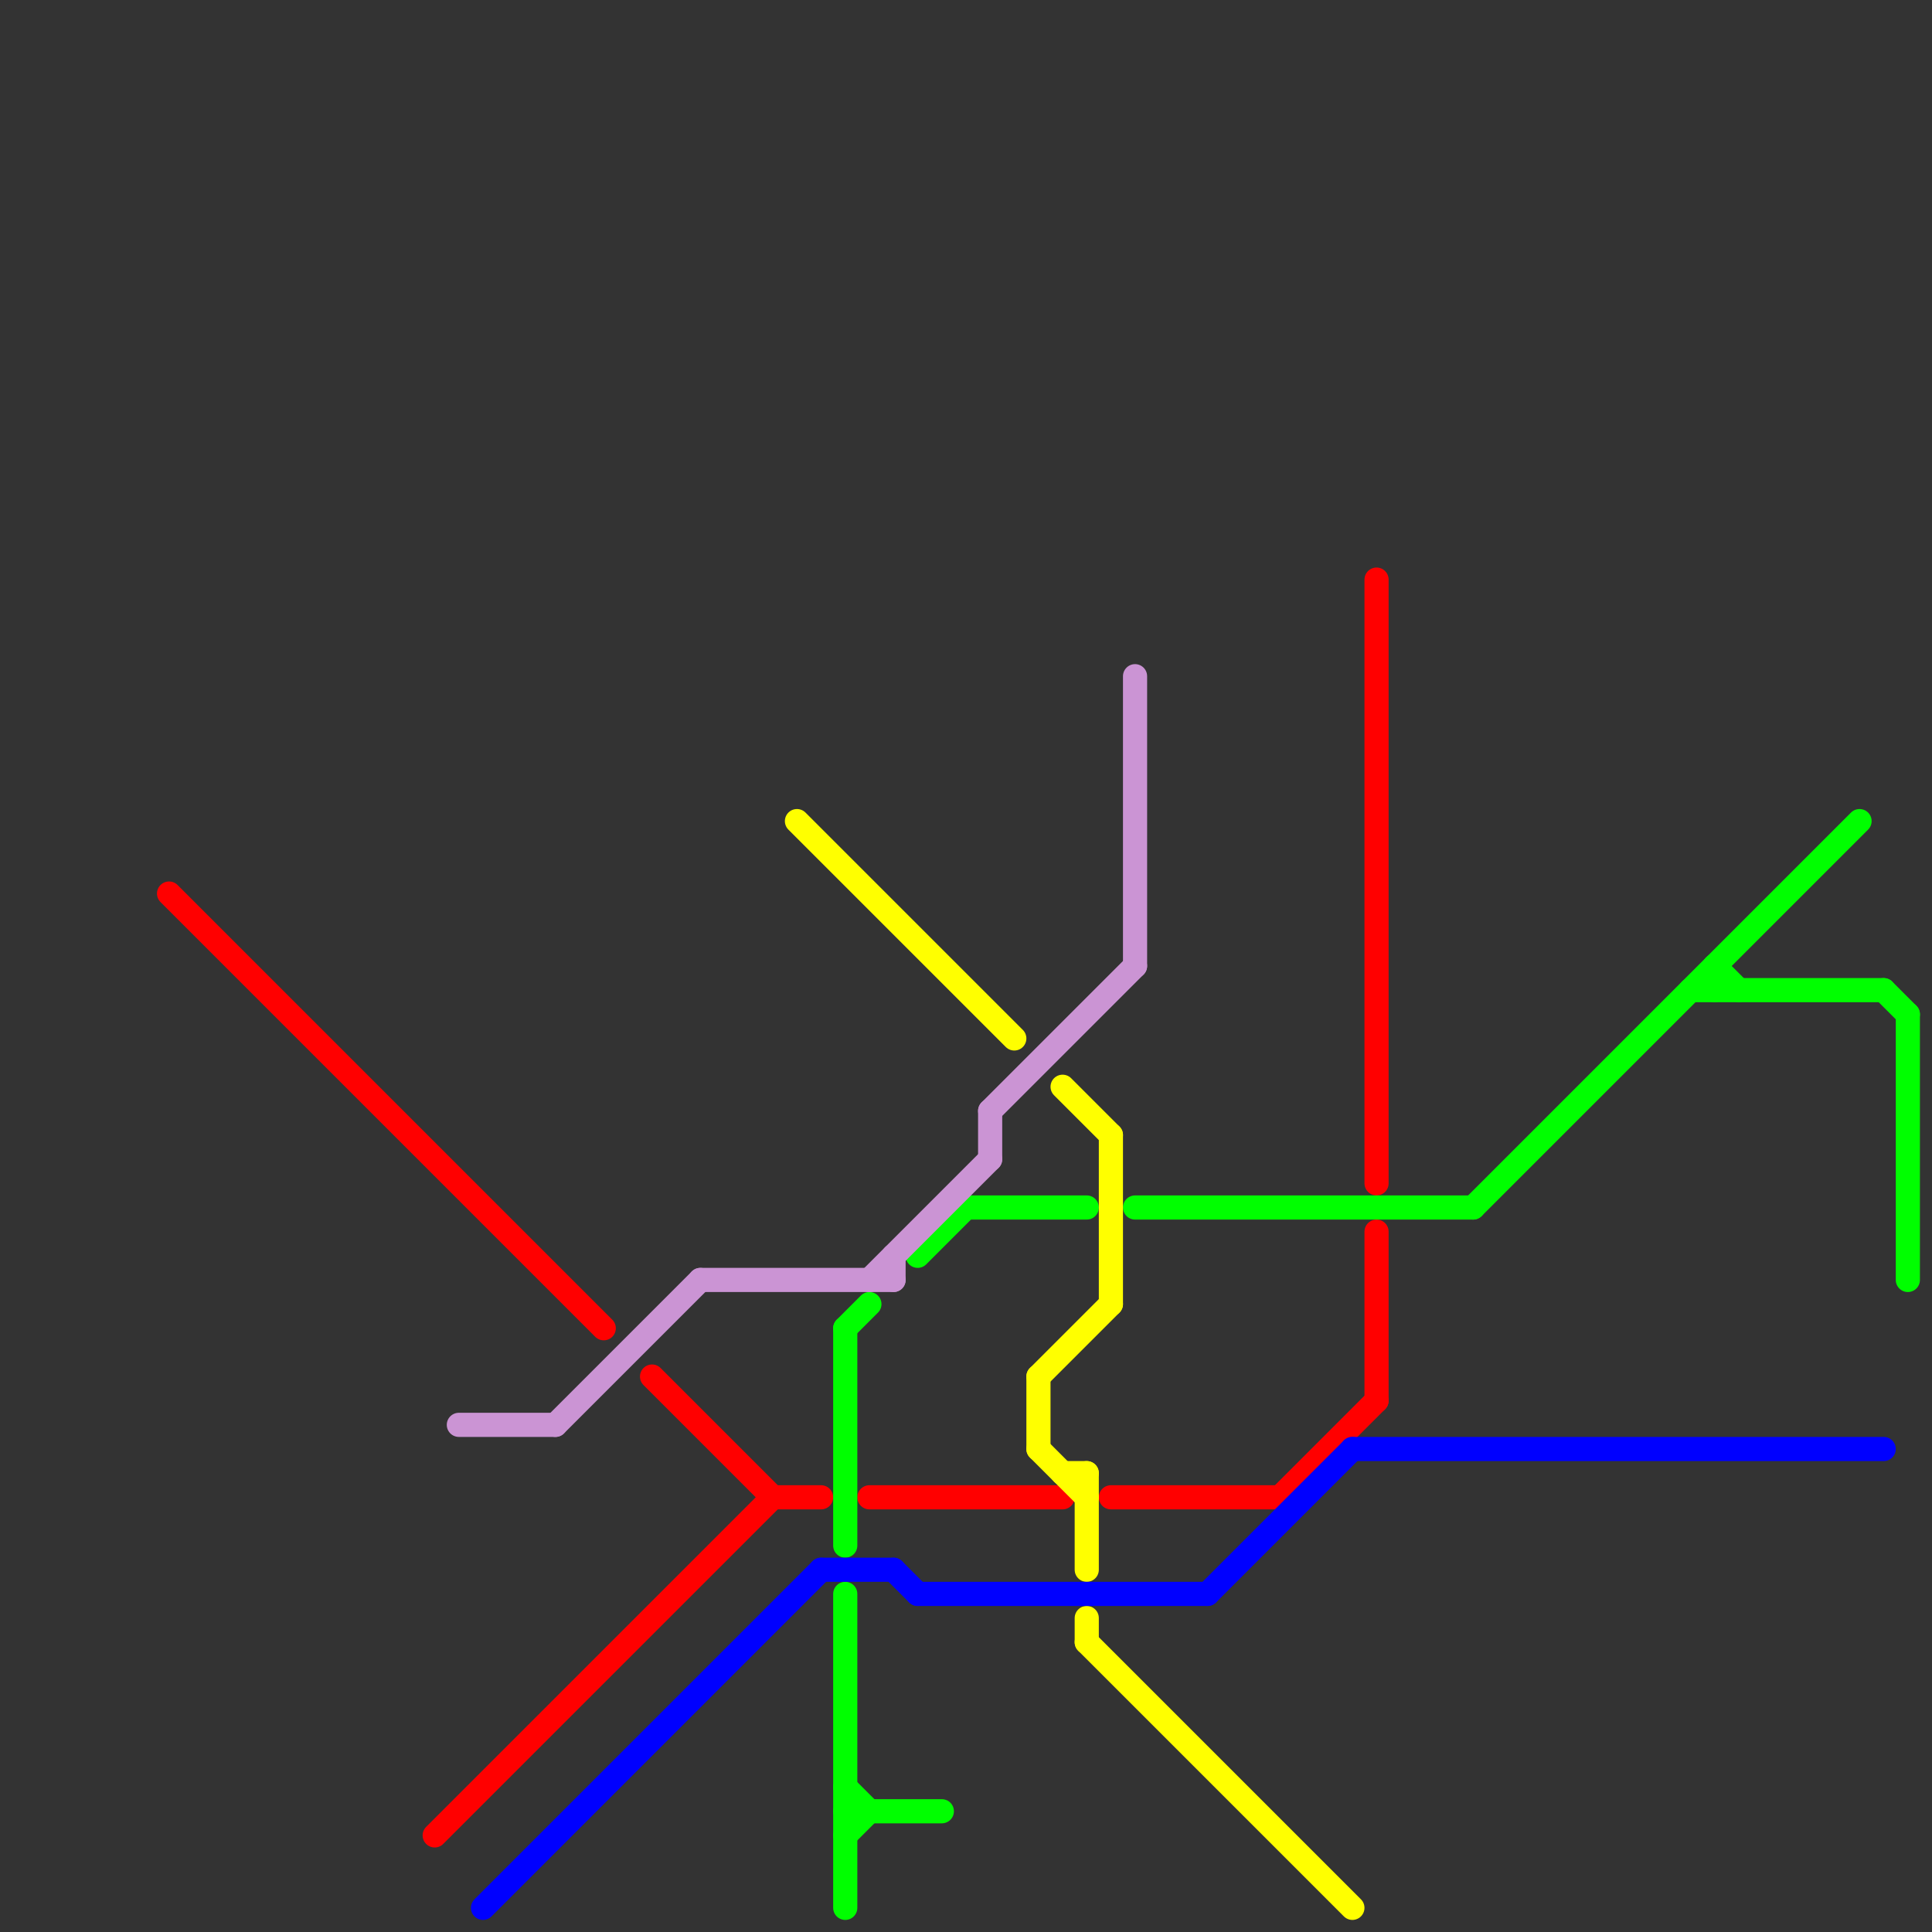 
<svg version="1.1" xmlns="http://www.w3.org/2000/svg" viewBox="0 0 80 80">
<rect x="0" y="0" width="80" height="80" fill="#333333" stroke="none"/>
<style>text { font: 1px Helvetica; font-weight: 600; white-space: pre; dominant-baseline: central; } line { stroke-width: 1; fill: none; stroke-linecap: round; stroke-linejoin: round; } .c0 { stroke: #ff0000 } .c1 { stroke: #00ff00 } .c2 { stroke: #ffff00 } .c3 { stroke: #0000ff } .c4 { stroke: #cb94d4 } .w1 { stroke-width: 1; }</style><defs><g id="wm-xf"><circle r="1.2" fill="#000"/><circle r="0.9" fill="#fff"/><circle r="0.6" fill="#000"/><circle r="0.3" fill="#fff"/></g><g id="wm"><circle r="0.6" fill="#000"/><circle r="0.3" fill="#fff"/></g></defs><line class="c0 " x1="46" y1="62" x2="53" y2="62"/><line class="c0 " x1="32" y1="62" x2="34" y2="62"/><line class="c0 " x1="57" y1="51" x2="57" y2="58"/><line class="c0 " x1="7" y1="37" x2="25" y2="55"/><line class="c0 " x1="57" y1="24" x2="57" y2="49"/><line class="c0 " x1="53" y1="62" x2="57" y2="58"/><line class="c0 " x1="18" y1="76" x2="32" y2="62"/><line class="c0 " x1="27" y1="57" x2="32" y2="62"/><line class="c0 " x1="36" y1="62" x2="44" y2="62"/><line class="c1 " x1="79" y1="42" x2="79" y2="53"/><line class="c1 " x1="61" y1="50" x2="77" y2="34"/><line class="c1 " x1="40" y1="50" x2="45" y2="50"/><line class="c1 " x1="71" y1="40" x2="72" y2="41"/><line class="c1 " x1="70" y1="41" x2="78" y2="41"/><line class="c1 " x1="35" y1="74" x2="36" y2="75"/><line class="c1 " x1="78" y1="41" x2="79" y2="42"/><line class="c1 " x1="47" y1="50" x2="61" y2="50"/><line class="c1 " x1="35" y1="55" x2="36" y2="54"/><line class="c1 " x1="38" y1="52" x2="40" y2="50"/><line class="c1 " x1="35" y1="66" x2="35" y2="79"/><line class="c1 " x1="35" y1="75" x2="39" y2="75"/><line class="c1 " x1="71" y1="40" x2="71" y2="41"/><line class="c1 " x1="35" y1="55" x2="35" y2="64"/><line class="c1 " x1="35" y1="76" x2="36" y2="75"/><line class="c2 " x1="43" y1="60" x2="45" y2="62"/><line class="c2 " x1="43" y1="57" x2="46" y2="54"/><line class="c2 " x1="44" y1="45" x2="46" y2="47"/><line class="c2 " x1="45" y1="67" x2="45" y2="68"/><line class="c2 " x1="43" y1="57" x2="43" y2="60"/><line class="c2 " x1="44" y1="61" x2="45" y2="61"/><line class="c2 " x1="46" y1="47" x2="46" y2="54"/><line class="c2 " x1="45" y1="68" x2="56" y2="79"/><line class="c2 " x1="33" y1="34" x2="42" y2="43"/><line class="c2 " x1="45" y1="61" x2="45" y2="65"/><line class="c3 " x1="20" y1="79" x2="34" y2="65"/><line class="c3 " x1="34" y1="65" x2="37" y2="65"/><line class="c3 " x1="37" y1="65" x2="38" y2="66"/><line class="c3 " x1="38" y1="66" x2="50" y2="66"/><line class="c3 " x1="56" y1="60" x2="78" y2="60"/><line class="c3 " x1="50" y1="66" x2="56" y2="60"/><line class="c4 " x1="41" y1="46" x2="41" y2="48"/><line class="c4 " x1="29" y1="53" x2="37" y2="53"/><line class="c4 " x1="37" y1="52" x2="37" y2="53"/><line class="c4 " x1="41" y1="46" x2="47" y2="40"/><line class="c4 " x1="36" y1="53" x2="41" y2="48"/><line class="c4 " x1="47" y1="28" x2="47" y2="40"/><line class="c4 " x1="19" y1="59" x2="23" y2="59"/><line class="c4 " x1="23" y1="59" x2="29" y2="53"/>
</svg>
